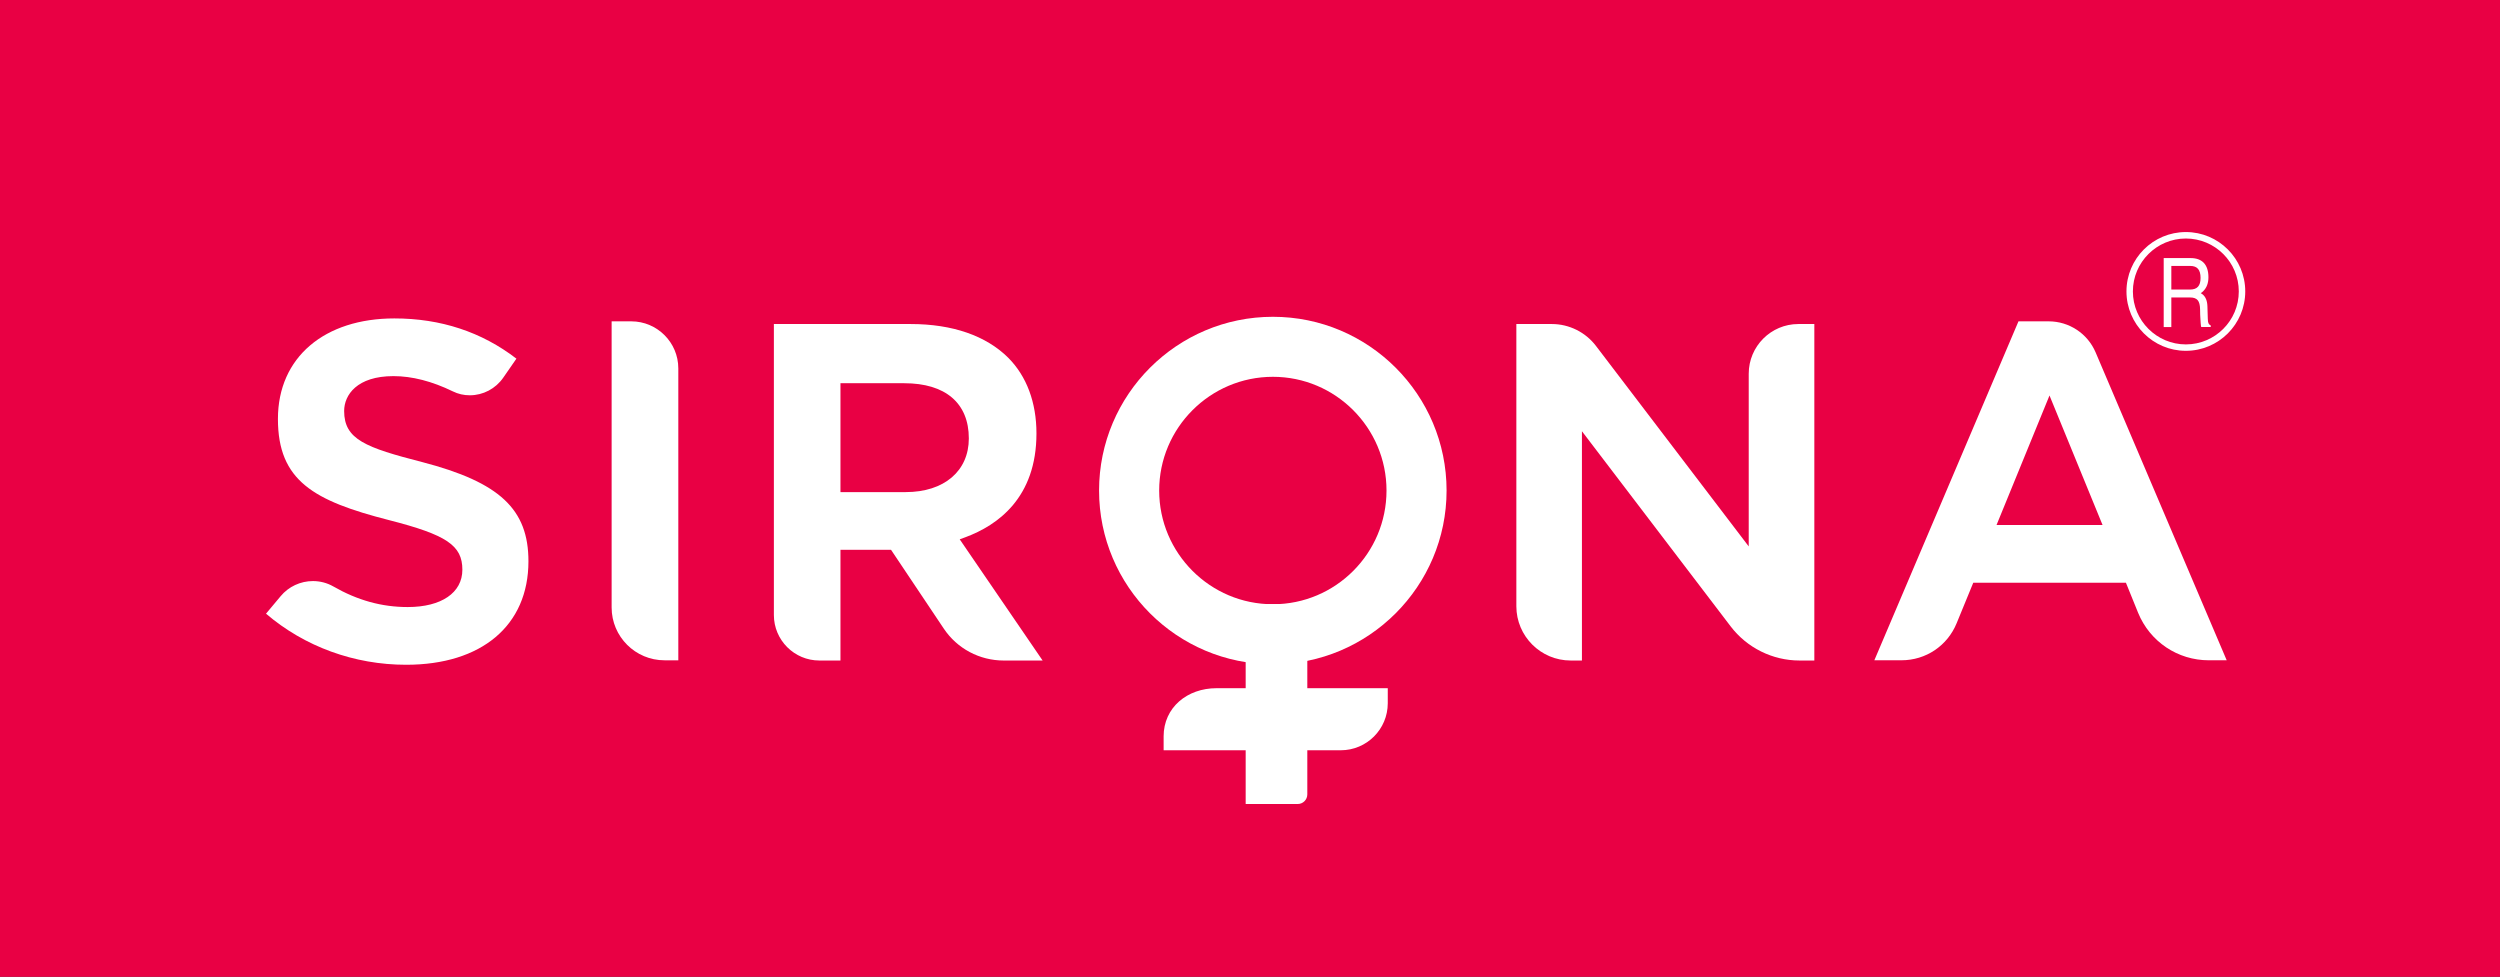 <svg xmlns="http://www.w3.org/2000/svg" fill="none" viewBox="0 0 3345 1307" height="1307" width="3345">
<rect x="0" y="0" width="3345" height="1307" fill="#333333" stroke="none"/>
<path fill="#E90044" d="M3345 0H0V1306.95H3345V0Z"></path>
<mask height="1307" width="3345" y="0" x="0" maskUnits="userSpaceOnUse" style="mask-type:luminance" id="mask0_2810_3001">
<path fill="white" d="M3345 0H0V1306.95H3345V0Z"></path>
</mask>
<g mask="url(#mask0_2810_3001)">
<path fill="white" d="M543.415 889.459C474.064 889.459 407.501 865.263 355.922 821.104L375.449 797.758C386.181 784.818 402.089 777.47 418.739 777.47C428.259 777.47 437.76 779.931 446.013 784.673C478.299 803.205 510.731 812.236 545.515 812.236C590.614 812.236 618.648 793.089 618.648 762.286C618.648 729.692 597.528 715.648 520.594 695.94C419.861 670.168 371.866 643.347 371.866 560.532C371.866 477.716 434.593 426.047 527.616 426.047C589.637 426.047 644.437 444.09 690.967 479.888L673.412 505.243C663.187 520.065 646.428 528.897 628.602 528.897C620.566 528.897 613.001 527.177 605.889 523.666C578 510.093 551.306 503.252 526.403 503.252C477.702 503.252 460.473 528.408 460.473 549.944C460.473 588.004 489.14 598.809 565.078 618.3C668.598 645.302 707.056 681.298 707.056 750.993C707.056 836.994 644.311 889.459 543.451 889.459"></path>
<path fill="white" d="M889.14 883.484C850.031 883.484 818.359 851.759 818.359 812.794V429.953H844.637C879.295 429.953 907.582 458.186 907.582 492.897V883.484H889.14Z"></path>
<path fill="white" d="M1556.91 985.44C1556.91 946.421 1588.69 920.812 1627.64 920.812H1856.83V940.973C1856.83 975.631 1828.71 1003.86 1793.92 1003.86H1556.93V985.422L1556.91 985.44Z"></path>
<path fill="white" d="M2407.63 883.766C2371.76 883.766 2337.49 866.79 2315.66 838.16L2116.62 576.99V883.766H2101.51C2061.51 883.766 2028.88 851.208 2028.88 811.14V433.547H2076.44C2099.48 433.547 2121.53 444.532 2135.44 462.883L2339.79 731.093V500.056C2339.79 463.39 2369.54 433.547 2406.2 433.547H2427.58V883.766H2407.62H2407.63Z"></path>
<path fill="white" d="M2955.39 883.466C2913.69 883.466 2876.56 858.527 2860.76 819.852L2844.47 779.657H2640.25L2617.99 833.878C2605.63 864.065 2576.8 883.448 2544.19 883.448H2507.87L2700.72 429.953H2741.11C2768.49 429.953 2793.25 446.277 2803.97 471.578L2979.32 883.448H2955.39V883.466ZM2671.36 702.47H2813.23L2742.23 529.165L2671.36 702.47Z"></path>
<path fill="white" d="M1342.98 883.784C1310.71 883.784 1280.58 867.822 1262.72 840.983L1192.19 735.617H1124.54V883.766H1096.27C1062.75 883.766 1035.45 856.438 1035.45 822.921V433.547H1218.5C1274.39 433.547 1319.35 449.183 1349.03 478.683C1373.66 503.404 1386.78 538.496 1386.78 579.94C1386.78 665.85 1335.11 702.734 1291.69 718.823L1284.11 721.628L1395.03 883.784H1342.98ZM1124.54 658.43H1211.88C1263.22 658.43 1296.29 630.234 1296.29 586.6C1296.29 539.202 1264.8 512.761 1209.91 512.761H1124.54V658.43Z"></path>
<path fill="white" d="M1703.15 888.8C1574.83 888.8 1470.55 784.575 1470.55 656.334C1470.55 528.092 1574.83 423.867 1703.15 423.867C1831.46 423.867 1935.52 528.129 1935.52 656.334C1935.52 784.538 1831.23 888.8 1703.15 888.8ZM1703.15 504.167C1619.21 504.167 1550.98 572.486 1550.98 656.334C1550.98 740.181 1619.21 808.482 1703.15 808.482C1787.09 808.482 1855.15 740.253 1855.15 656.334C1855.15 572.414 1786.92 504.167 1703.15 504.167Z"></path>
<path fill="white" d="M1736.37 1075.77H1666.71V808.211H1749.18V1062.94C1749.18 1070 1743.41 1075.77 1736.35 1075.77"></path>
<path fill="white" d="M2924.68 469.393C2880.85 469.393 2845.21 433.777 2845.21 389.926C2845.21 346.075 2880.85 310.477 2924.68 310.477C2968.51 310.477 3004.15 346.093 3004.15 389.926C3004.15 433.759 2968.51 469.393 2924.68 469.393ZM2924.68 319.127C2885.62 319.127 2853.81 350.907 2853.81 389.944C2853.81 428.981 2885.62 460.815 2924.68 460.815C2963.73 460.815 2995.5 429.053 2995.5 389.944C2995.5 350.835 2963.73 319.127 2924.68 319.127Z"></path>
<path fill="white" d="M2895.03 345.305H2930.99C2938.85 345.305 2944.71 347.476 2948.82 351.838C2952.82 356.2 2954.88 362.624 2954.88 370.949C2954.88 378.713 2952.62 384.867 2948.09 389.373C2947.04 390.477 2945.92 391.4 2944.62 392.287L2946.56 393.499C2950.94 396.739 2953.27 402.15 2953.52 409.697L2954.03 426.401C2954.08 429.387 2954.41 431.396 2954.95 432.59C2955.48 433.767 2956.49 434.726 2957.96 435.504V437.549H2945.22C2944.96 436.934 2944.71 434.979 2944.46 431.776C2944.17 428.681 2943.95 425.062 2943.84 421.098L2943.71 413.841C2943.62 408.14 2942.59 404.123 2940.53 401.679C2938.48 399.254 2935.17 398.024 2930.5 398.024H2905.24V437.585H2895.03V345.305ZM2905.24 387.418H2930.21C2935.06 387.418 2938.63 386.17 2940.91 383.618C2943.23 381.102 2944.35 377.157 2944.35 371.8C2944.35 366.443 2943.23 362.371 2940.98 359.765C2938.76 357.159 2935.28 355.82 2930.59 355.82H2905.24V387.4V387.418Z"></path>
</g>
</svg>
